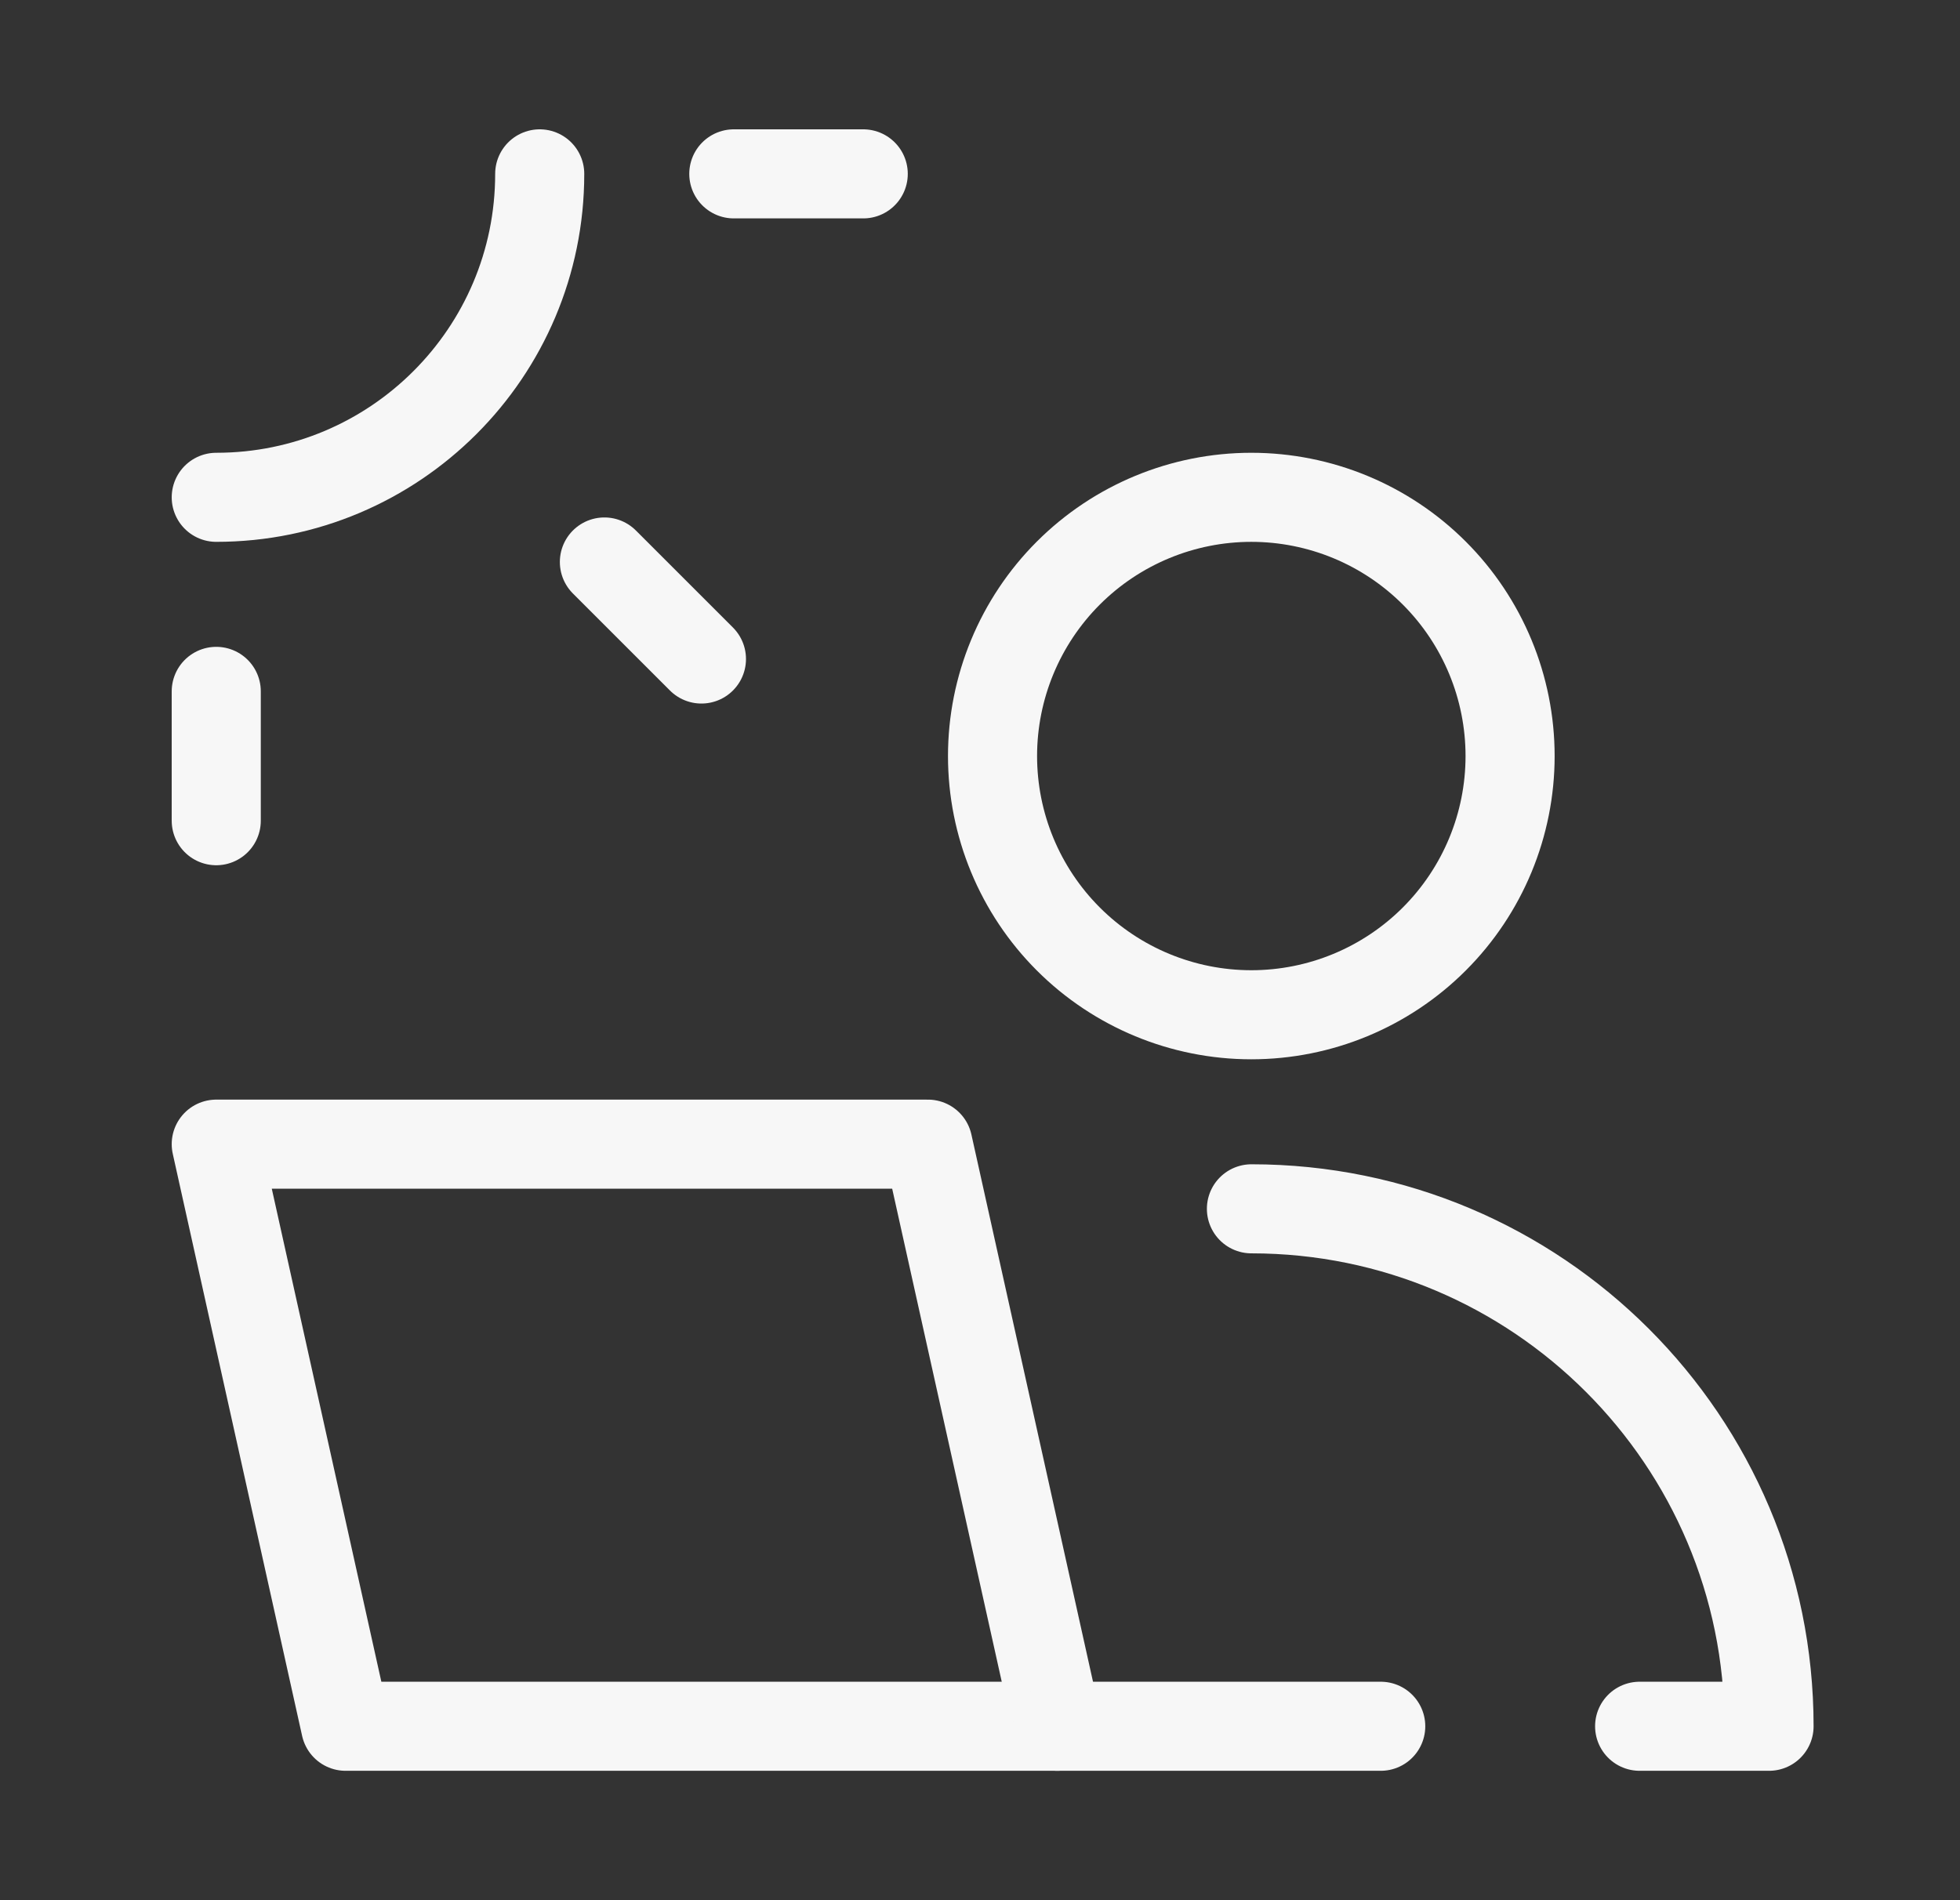 <svg width="33" height="32" viewBox="0 0 33 32" fill="none" xmlns="http://www.w3.org/2000/svg">
<rect x="0" y="0" width="33" height="32" fill="#333333" stroke="none"/>
<path d="M9.087 2.928C9.087 5.936 6.649 8.375 3.641 8.375" stroke="#F7F7F7" stroke-width="1.5" stroke-linecap="round" stroke-linejoin="round"/>
<path d="M12.355 2.928H14.534" stroke="#F7F7F7" stroke-width="1.5" stroke-linecap="round" stroke-linejoin="round"/>
<path d="M3.641 11.643V13.821" stroke="#F7F7F7" stroke-width="1.5" stroke-linecap="round" stroke-linejoin="round"/>
<path d="M10.176 9.464L11.81 11.098" stroke="#F7F7F7" stroke-width="1.5" stroke-linecap="round" stroke-linejoin="round"/>
<path d="M16.711 12.732C16.711 13.888 17.17 14.996 17.987 15.813C18.804 16.63 19.913 17.089 21.068 17.089C22.224 17.089 23.332 16.63 24.149 15.813C24.966 14.996 25.425 13.888 25.425 12.732C25.425 11.577 24.966 10.468 24.149 9.651C23.332 8.834 22.224 8.375 21.068 8.375C19.913 8.375 18.804 8.834 17.987 9.651C17.17 10.468 16.711 11.577 16.711 12.732Z" stroke="#F7F7F7" stroke-width="1.5" stroke-linecap="round" stroke-linejoin="round"/>
<path d="M27.606 29.071H29.785C29.785 24.259 25.883 20.357 21.07 20.357" stroke="#F7F7F7" stroke-width="1.5" stroke-linecap="round" stroke-linejoin="round"/>
<path d="M3.641 19.268L5.819 29.071H17.801L15.623 19.268H3.641Z" stroke="#F7F7F7" stroke-width="1.5" stroke-linecap="round" stroke-linejoin="round"/>
<path d="M17.801 29.071H23.247" stroke="#F7F7F7" stroke-width="1.5" stroke-linecap="round" stroke-linejoin="round"/>
</svg>
